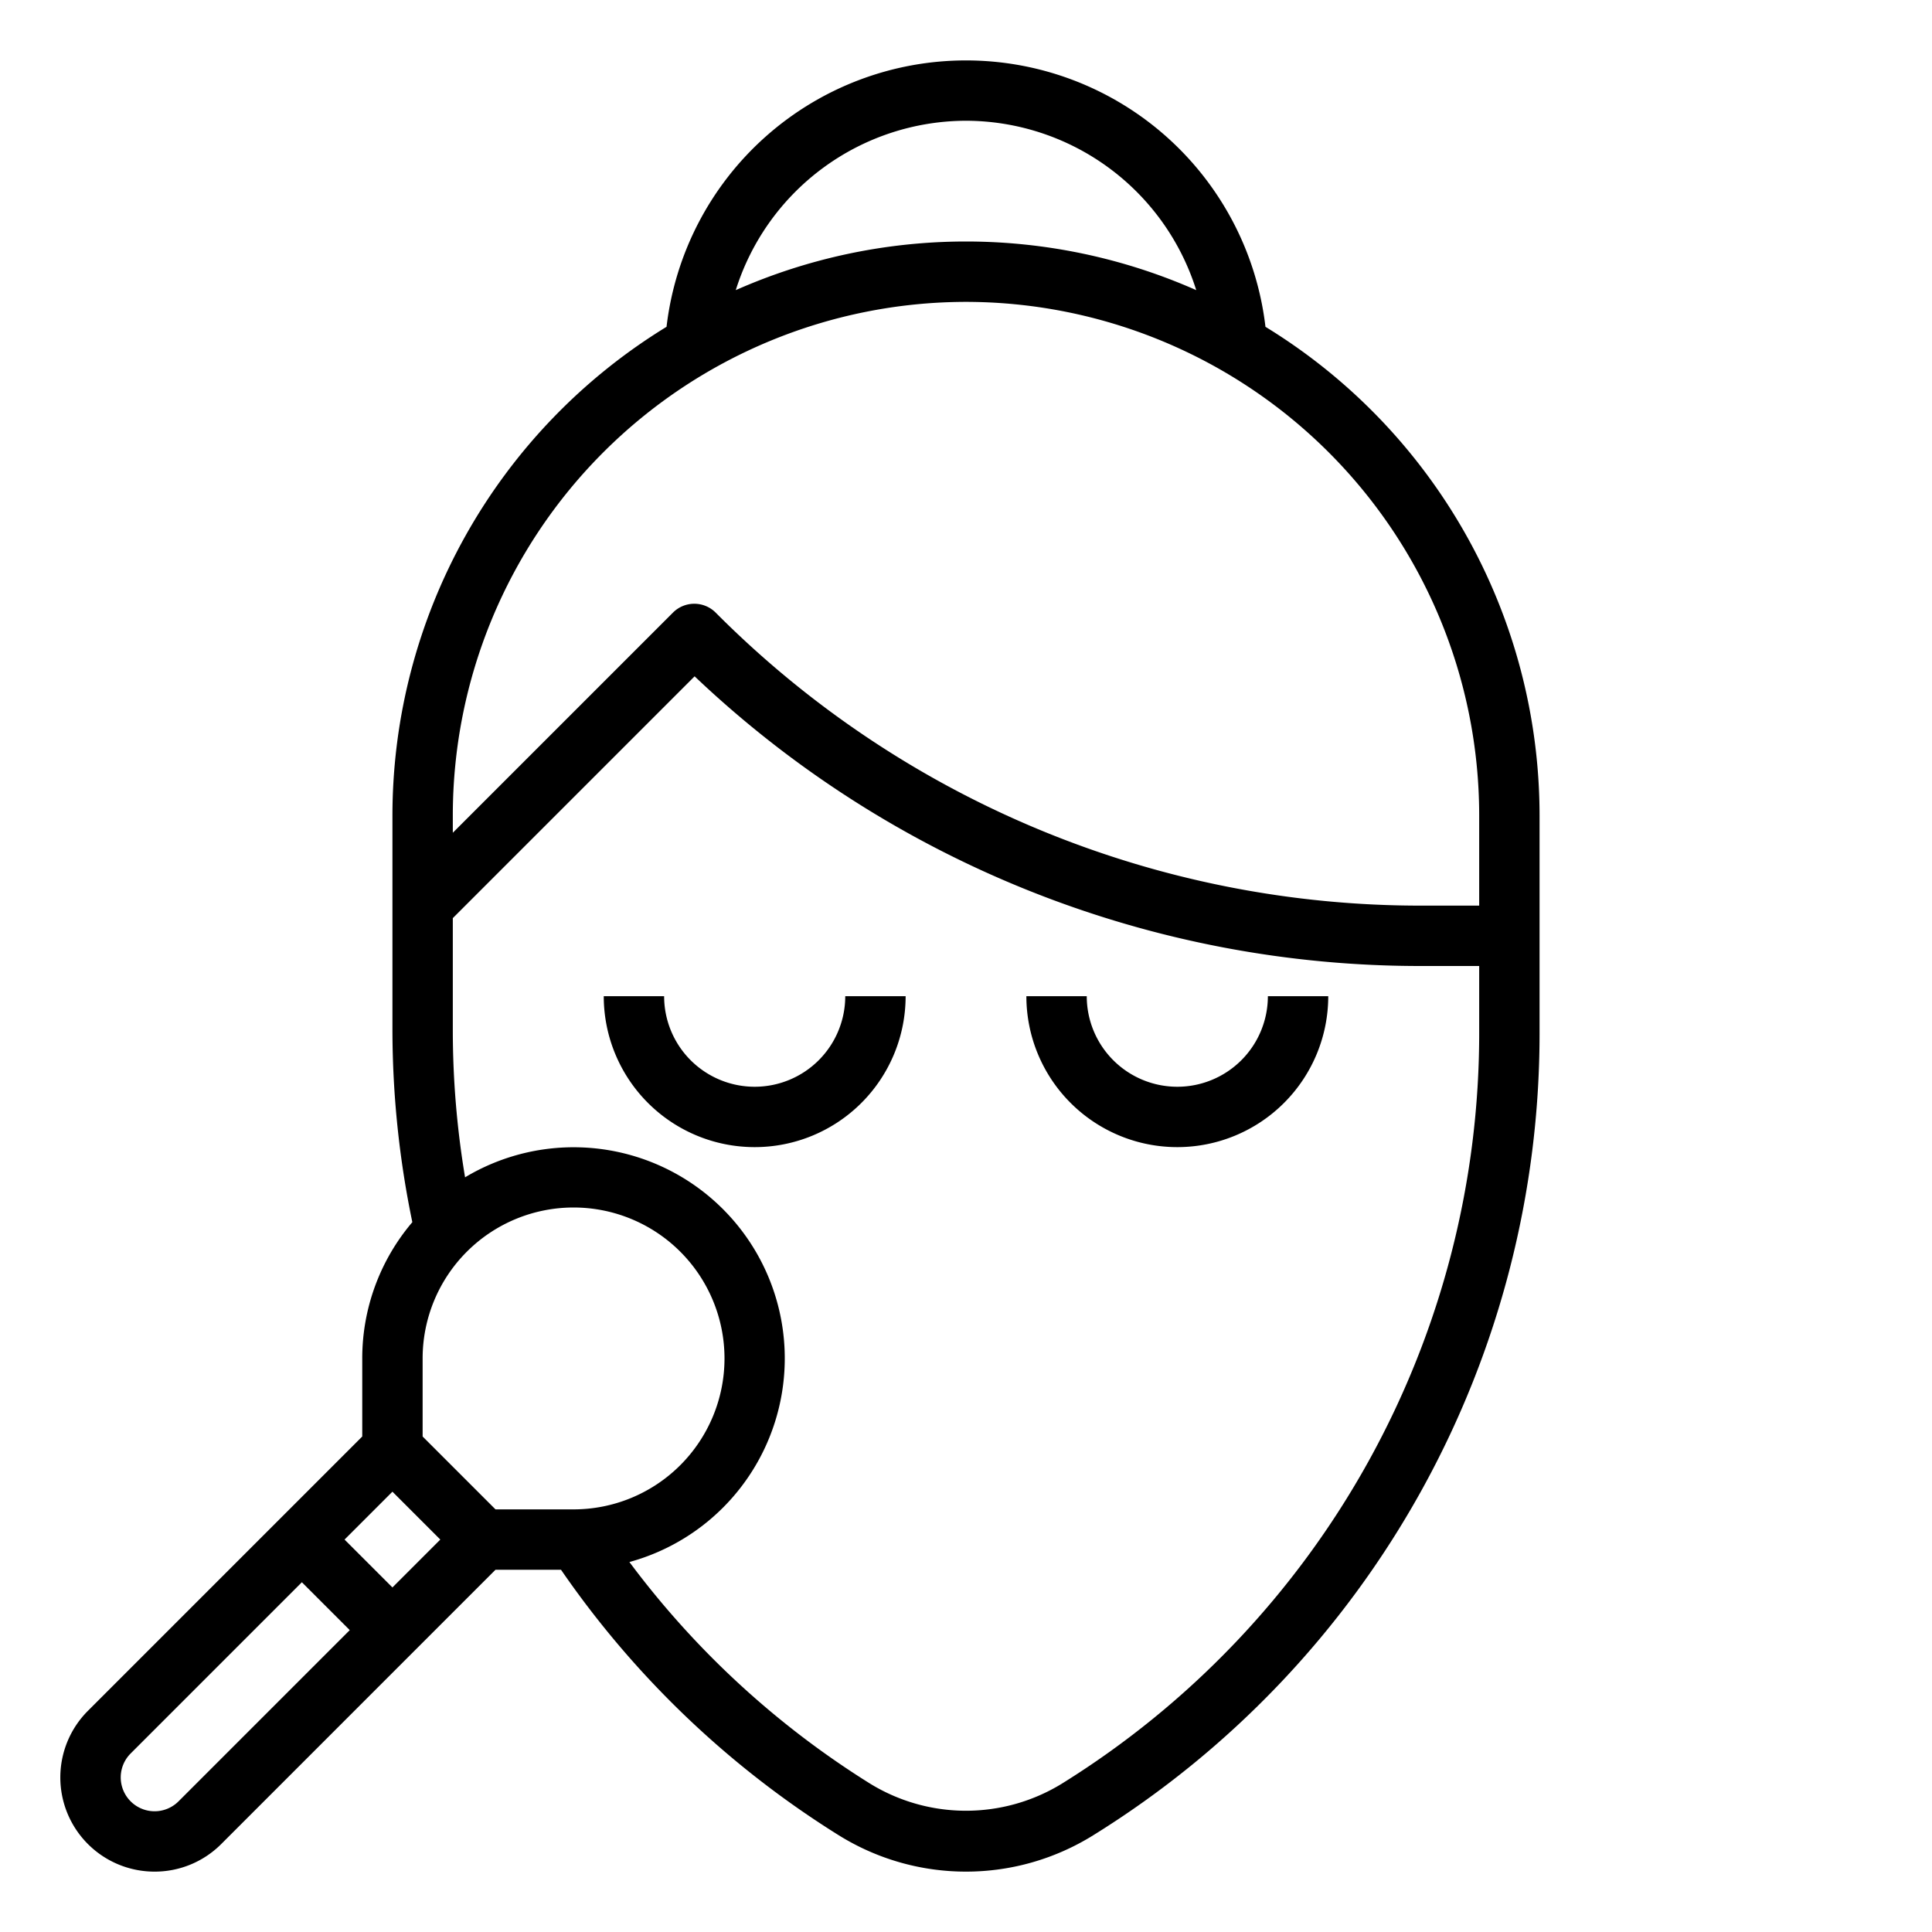 <svg height='100px' width='100px'  fill="#000000" xmlns="http://www.w3.org/2000/svg" viewBox="0 0 64 64" x="0px" y="0px"><path d="M5.121,62a3.112,3.112,0,0,0,2.207-.913L16.414,52h2.17a31.216,31.216,0,0,0,9.189,8.788,7.977,7.977,0,0,0,8.454,0A31.253,31.253,0,0,0,51,34.132V27a18.988,18.988,0,0,0-9.08-16.174,9.988,9.988,0,0,0-19.84,0A18.988,18.988,0,0,0,13,27v7.132a31.441,31.441,0,0,0,.659,6.354A6.963,6.963,0,0,0,12,45v2.586L2.914,56.672A3.12,3.12,0,0,0,5.121,62ZM13,52.586,11.414,51,13,49.414,14.586,51ZM14,45a5,5,0,1,1,5,5H16.414L14,47.586ZM35.166,59.092a6.07,6.07,0,0,1-6.332,0,29.206,29.206,0,0,1-7.984-7.348A6.994,6.994,0,1,0,15.406,39,29.542,29.542,0,0,1,15,34.132V30.414l8.01-8.01A34.9,34.9,0,0,0,47.143,32H49v2.132A29.267,29.267,0,0,1,35.166,59.092ZM32,4a8.015,8.015,0,0,1,7.627,5.611,18.86,18.86,0,0,0-15.254,0A8.015,8.015,0,0,1,32,4Zm0,6A17.019,17.019,0,0,1,49,27v3H47.143a32.928,32.928,0,0,1-23.436-9.707,1,1,0,0,0-1.414,0L15,27.586V27A17.019,17.019,0,0,1,32,10ZM4.328,58.086,10,52.414,11.586,54,5.914,59.672a1.121,1.121,0,0,1-1.586-1.586Z"></path><path d="M39,36a3,3,0,0,1-3-3H34a5,5,0,0,0,10,0H42A3,3,0,0,1,39,36Z"></path><path d="M25,36a3,3,0,0,1-3-3H20a5,5,0,0,0,10,0H28A3,3,0,0,1,25,36Z"></path></svg>
